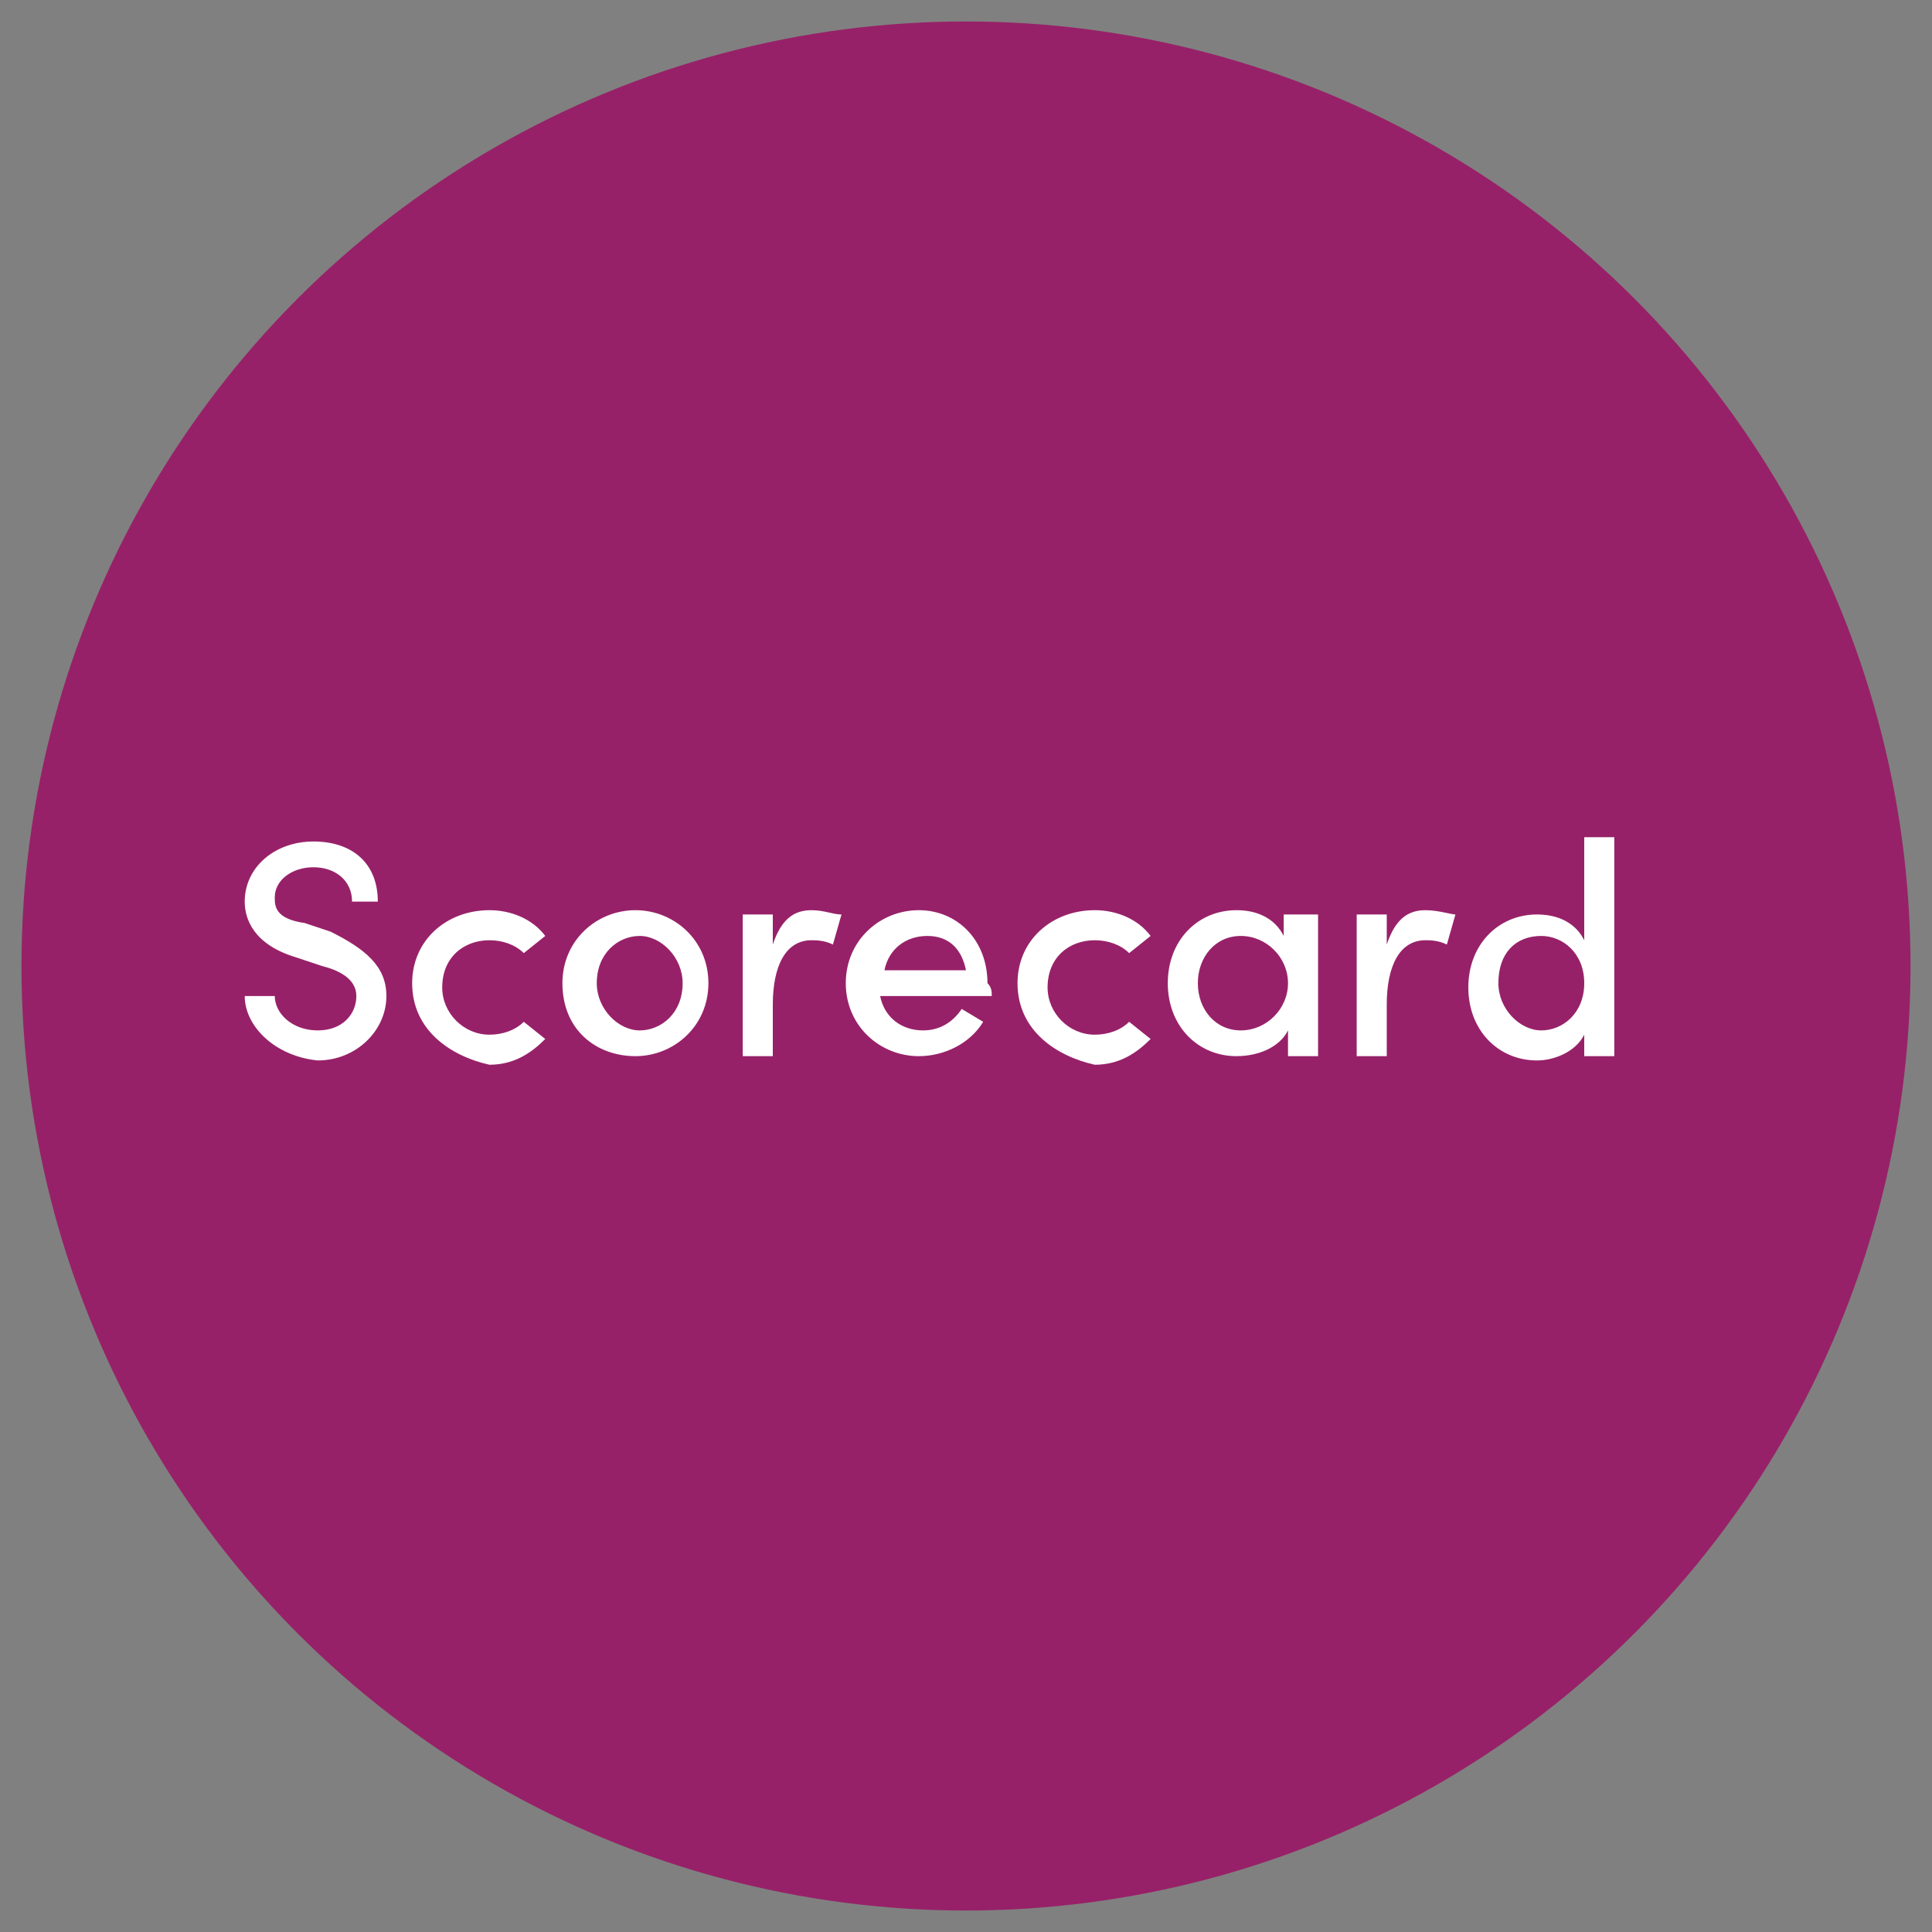 <svg version="1.1" id="Layer_1" xmlns="http://www.w3.org/2000/svg" x="0" y="0" viewBox="0 0 45 45" style="enable-background:new 0 0 45 45" xml:space="preserve"><rect x="0" y="0" width="45" height="45" fill="#808080" stroke="none"/><style>.st1{fill:#fff}</style><circle id="Ellipse_7_00000122688892822784253590000003153408684896327318_" cx="22.5" cy="22.5" r="22" style="fill:#972168"/><path class="st1" d="M5.7 23.2h.7c0 .4.4.8 1 .8s.9-.4.9-.8-.4-.6-.8-.7l-.6-.2c-1-.3-1.2-.9-1.2-1.3 0-.8.7-1.4 1.6-1.4.9 0 1.5.5 1.5 1.4h-.6c0-.5-.4-.8-.9-.8s-.9.3-.9.7c0 .2 0 .5.7.6l.6.2c.8.4 1.3.8 1.3 1.5 0 .8-.7 1.5-1.6 1.5-1-.1-1.7-.8-1.7-1.5zM9.6 22.9c0-1 .8-1.7 1.8-1.7.5 0 1 .2 1.3.6l-.5.4c-.2-.2-.5-.3-.8-.3-.6 0-1.1.4-1.1 1.1 0 .6.5 1.1 1.1 1.1.3 0 .6-.1.8-.3l.5.4c-.3.3-.7.6-1.3.6-.9-.2-1.8-.8-1.8-1.9zM13.1 22.9c0-1 .8-1.7 1.7-1.7s1.7.7 1.7 1.7-.8 1.7-1.7 1.7-1.7-.6-1.7-1.7zm2.8 0c0-.6-.5-1.1-1-1.1s-1 .4-1 1.1c0 .6.5 1.1 1 1.1s1-.4 1-1.1zM19.6 21.3l-.2.7c-.2-.1-.4-.1-.5-.1-.6 0-.9.6-.9 1.5v1.2h-.7v-3.3h.7v.7c.2-.6.5-.8.9-.8.3 0 .5.1.7.1zM23.1 23.2h-2.6c.1.5.5.8 1 .8.4 0 .7-.2.9-.5l.5.3c-.3.5-.9.8-1.5.8-.9 0-1.7-.7-1.7-1.7s.8-1.7 1.7-1.7c.9 0 1.6.7 1.6 1.7.1.1.1.2.1.3zm-.6-.6c-.1-.5-.4-.8-.9-.8s-.9.3-1 .8h1.9zM23.7 22.9c0-1 .8-1.7 1.8-1.7.5 0 1 .2 1.3.6l-.5.4c-.2-.2-.5-.3-.8-.3-.6 0-1.1.4-1.1 1.1 0 .6.5 1.1 1.1 1.1.3 0 .6-.1.8-.3l.5.4c-.3.3-.7.6-1.3.6-.9-.2-1.8-.8-1.8-1.9zM30 21.3h.7v3.3H30V24c-.2.4-.7.6-1.2.6-.9 0-1.6-.7-1.6-1.7s.7-1.7 1.6-1.7c.5 0 .9.2 1.1.6v-.5zm0 1.6c0-.6-.5-1.1-1.1-1.1-.6 0-1 .5-1 1.1 0 .6.4 1.1 1 1.1s1.1-.5 1.1-1.1zM33.9 21.3l-.2.7c-.2-.1-.4-.1-.5-.1-.6 0-.9.6-.9 1.5v1.2h-.7v-3.3h.7v.7c.2-.6.5-.8.9-.8.3 0 .6.1.7.1zM36.9 19.5h.7v5.1h-.7v-.5c-.2.4-.7.6-1.1.6-.9 0-1.6-.7-1.6-1.7s.7-1.7 1.6-1.7c.5 0 .9.2 1.1.6v-2.4zm0 3.4c0-.7-.5-1.1-1-1.1-.6 0-1 .4-1 1.1 0 .6.5 1.1 1 1.1s1-.4 1-1.1z"/></svg>
